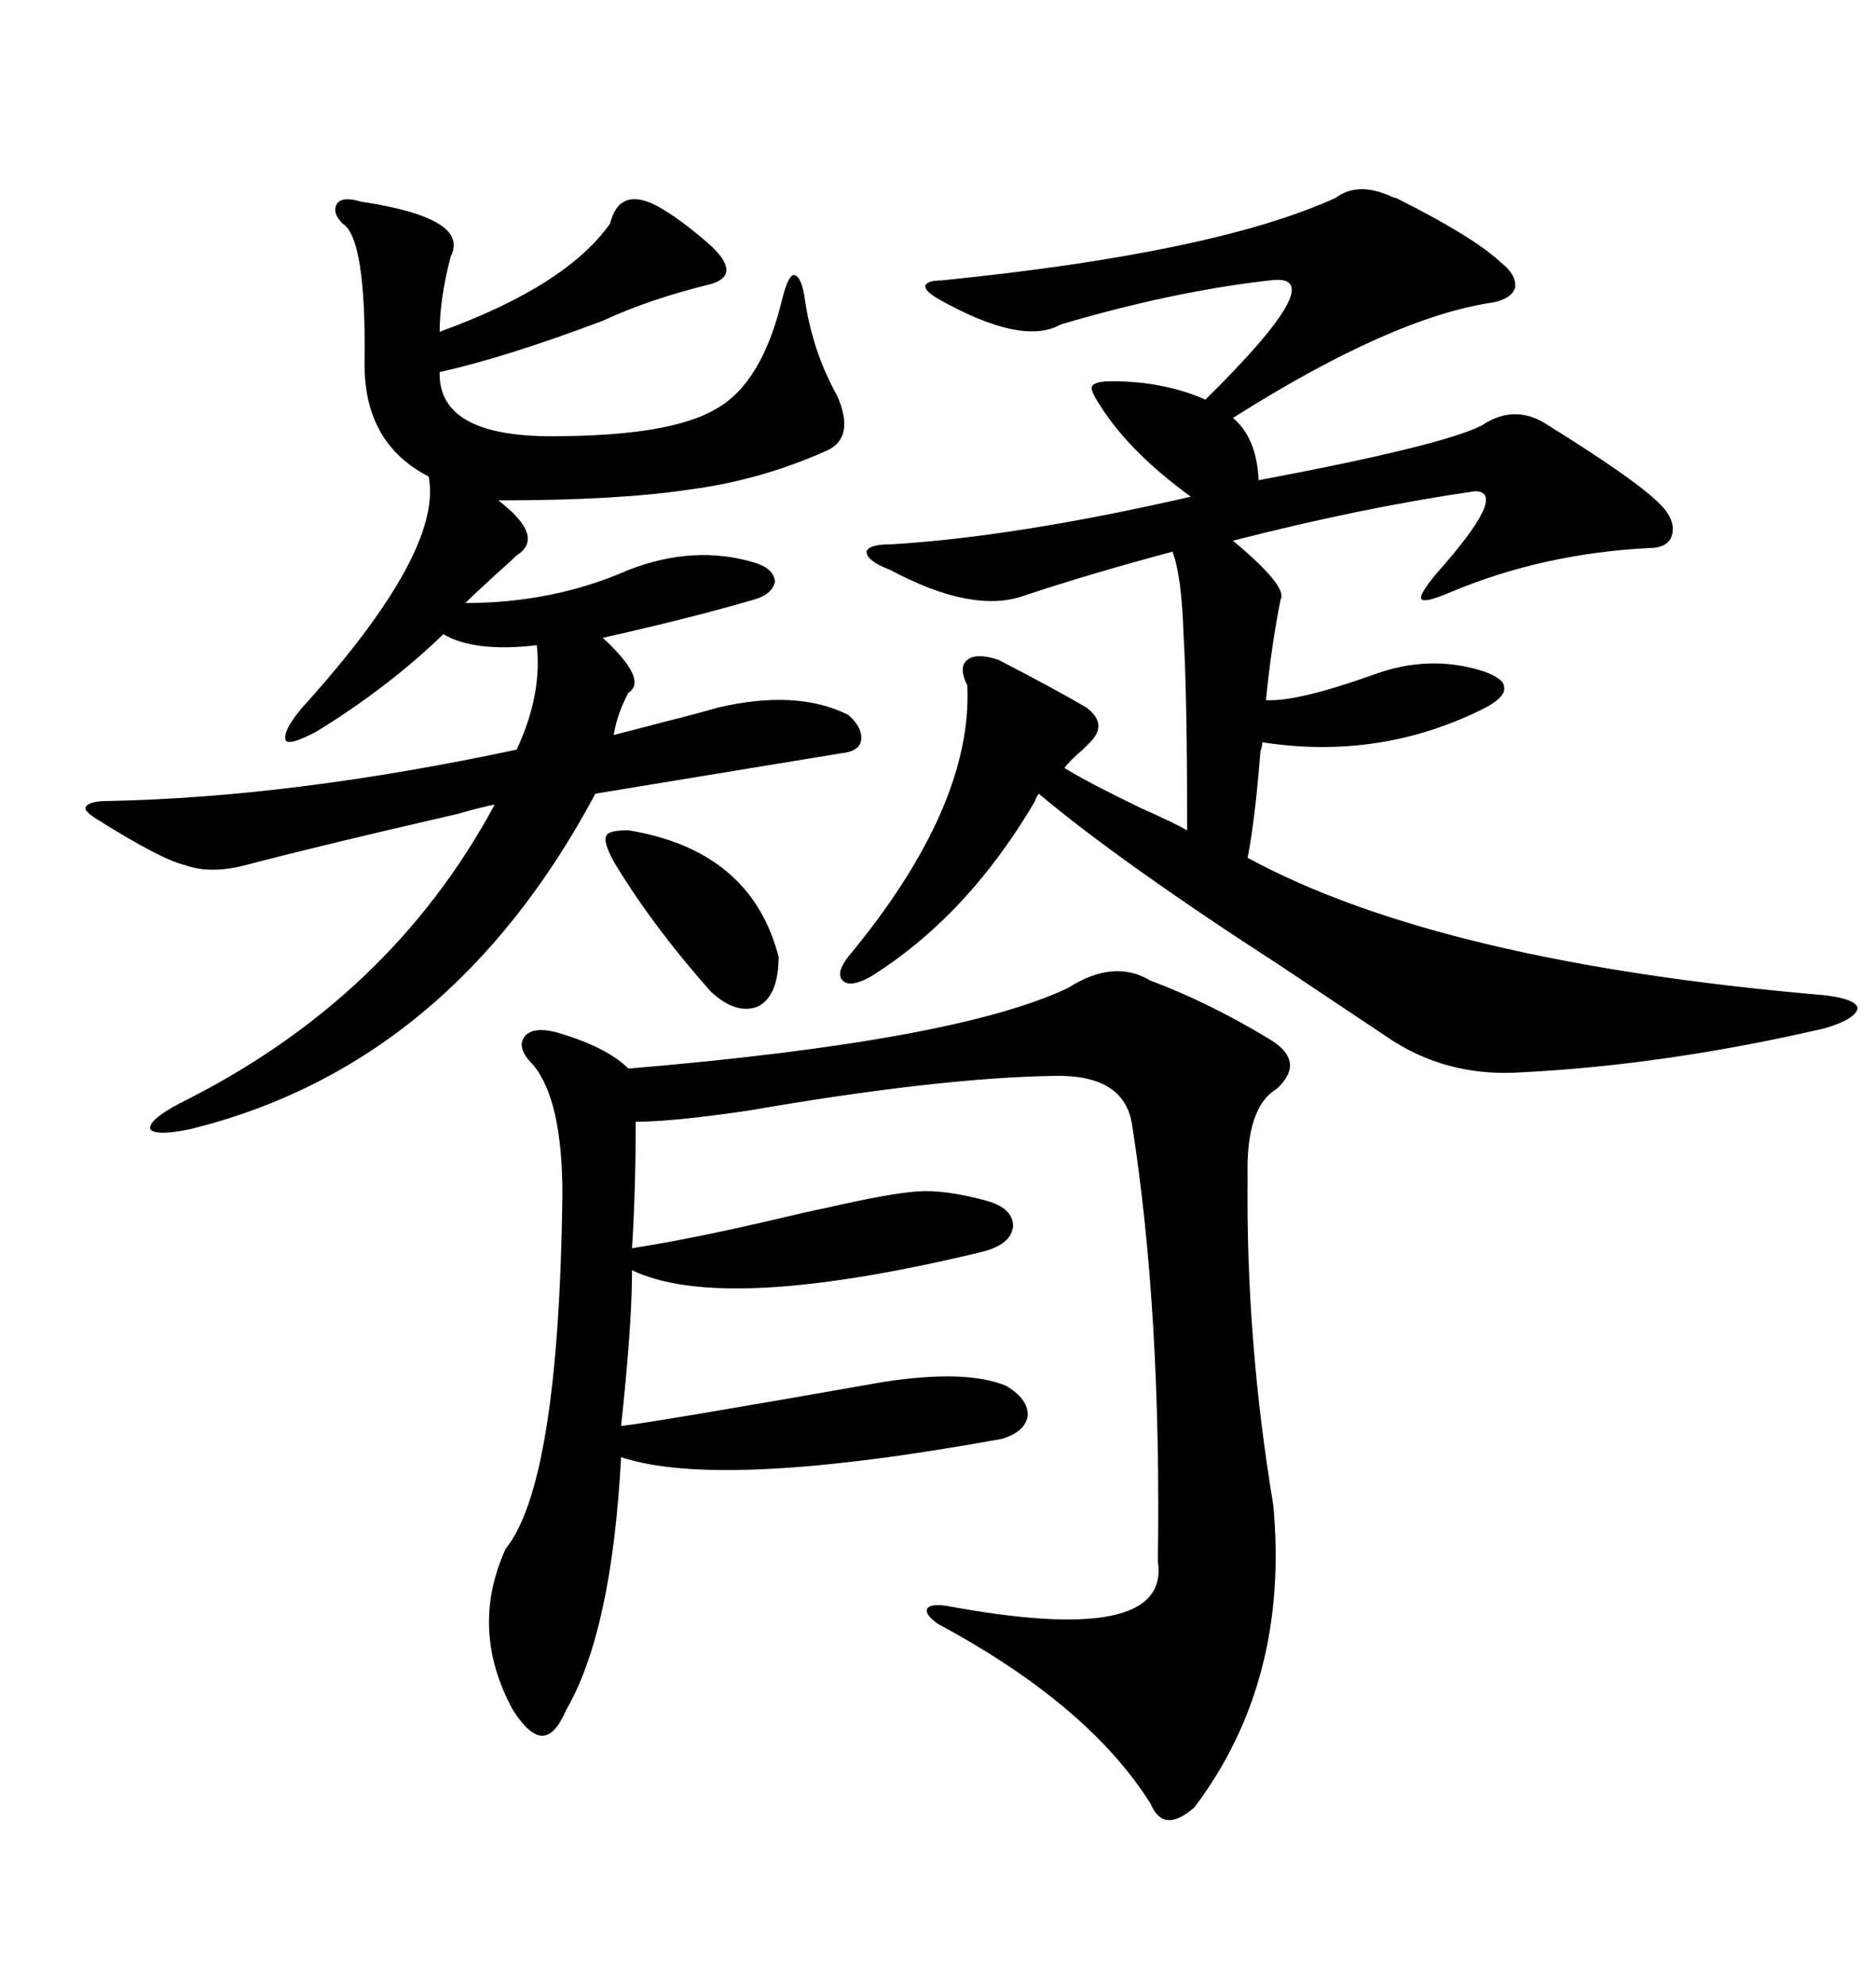 <svg xmlns="http://www.w3.org/2000/svg" xmlns:xlink="http://www.w3.org/1999/xlink" width="300" height="317.285"><path d="M135.64 152.93L135.64 152.93Q155.57 128.91 154.69 109.57L154.69 109.57Q153.22 106.64 154.69 105.47L154.69 105.47Q156.15 104.30 159.67 105.47L159.67 105.47Q168.75 110.16 173.73 113.09L173.73 113.09Q177.25 115.72 174.32 118.65L174.32 118.65Q174.02 118.95 173.14 119.82L173.14 119.82Q171.09 121.58 170.21 122.75L170.21 122.75Q174.02 125.10 182.52 129.20L182.52 129.20Q187.79 131.54 189.84 132.71L189.84 132.71Q189.84 110.74 189.26 101.37L189.26 101.37Q188.96 91.99 187.50 88.18L187.50 88.18Q174.32 91.70 163.77 95.21L163.77 95.21Q155.57 98.14 142.38 91.11L142.38 91.11Q138.57 89.65 138.57 88.18L138.57 88.18Q138.87 87.01 142.38 87.01L142.38 87.01Q162.30 85.84 190.43 79.39L190.43 79.39Q180.76 72.36 176.07 65.04L176.07 65.04Q174.32 62.40 174.61 61.82L174.61 61.82Q174.90 60.94 177.83 60.94L177.83 60.94Q186.04 60.94 192.77 63.87L192.77 63.87Q213.57 43.36 203.03 44.82L203.03 44.82Q187.50 46.58 169.63 51.86L169.63 51.86Q163.48 55.37 150 47.75L150 47.75Q147.95 46.58 147.95 45.70L147.95 45.70Q148.24 44.82 150.59 44.82L150.59 44.82Q194.24 40.43 213.57 31.64L213.57 31.64Q217.09 29.00 222.36 31.35L222.36 31.35Q222.95 31.64 223.24 31.64L223.24 31.64Q235.55 37.79 239.94 41.89L239.94 41.89Q242.58 43.95 242.29 46.00L242.29 46.00Q241.70 47.75 238.77 48.34L238.77 48.34Q222.66 50.68 197.17 66.80L197.17 66.80Q200.98 70.02 201.27 76.76L201.27 76.76Q230.86 71.19 237.01 67.97L237.01 67.97Q242.29 64.45 247.56 67.97L247.56 67.97Q260.74 76.17 264.84 79.98L264.84 79.98Q267.77 82.62 267.48 84.96L267.48 84.96Q267.19 87.60 263.67 87.60L263.67 87.60Q246.68 88.48 232.03 94.63L232.03 94.63Q227.93 96.39 227.34 95.80L227.34 95.80Q226.76 95.21 229.69 91.70L229.69 91.70Q241.41 78.52 235.84 78.52L235.84 78.52Q217.68 81.15 197.17 86.43L197.17 86.43Q205.96 93.75 204.79 95.80L204.79 95.80Q203.32 103.13 202.44 111.91L202.44 111.91Q207.42 112.21 219.73 107.81L219.73 107.81Q228.52 104.59 237.01 107.23L237.01 107.23Q240.53 108.40 240.53 109.86L240.53 109.86Q240.82 111.33 237.60 113.09L237.60 113.09Q220.90 121.58 201.86 118.65L201.86 118.65Q201.86 119.24 201.56 120.12L201.56 120.12Q200.68 131.25 199.51 137.11L199.51 137.11Q230.27 153.81 291.80 159.08L291.80 159.08Q296.78 159.67 297.07 161.13L297.07 161.13Q296.78 162.89 291.80 164.36L291.80 164.36Q266.60 170.21 243.46 171.39L243.46 171.39Q231.15 172.27 221.48 165.53L221.48 165.53Q215.33 161.43 204.79 154.39L204.79 154.39Q179.00 137.70 166.11 126.86L166.11 126.86Q165.53 127.73 165.53 128.03L165.53 128.03Q154.69 146.48 139.16 156.15L139.16 156.15Q135.94 157.91 134.77 156.74L134.77 156.74Q133.59 155.57 135.64 152.93ZM183.98 156.74L183.98 156.74Q193.36 160.25 203.03 166.11L203.03 166.11Q208.89 169.63 204.20 174.02L204.20 174.02Q199.22 176.95 199.51 188.09L199.51 188.09Q199.22 214.16 203.61 240.53L203.61 240.53Q206.25 268.65 191.02 288.87L191.02 288.87Q186.04 293.26 183.98 288.28L183.98 288.28Q174.02 272.46 150 259.57L150 259.57Q147.95 258.11 148.24 257.23L148.24 257.23Q148.54 256.35 151.17 256.64L151.17 256.64Q187.21 263.38 185.16 249.61L185.16 249.61Q185.74 209.77 181.05 179.88L181.05 179.88Q179.88 171.68 168.46 171.97L168.46 171.97Q150 172.27 119.53 177.54L119.53 177.54Q107.52 179.30 101.66 179.30L101.66 179.30Q101.66 190.14 101.07 199.51L101.07 199.51Q110.45 198.05 123.05 195.12L123.05 195.12Q129.20 193.65 132.13 193.07L132.13 193.07Q142.38 190.72 146.78 190.43L146.78 190.43Q151.17 190.14 157.62 191.89L157.62 191.89Q162.01 193.07 162.01 196.00L162.01 196.00Q161.72 198.93 157.03 200.10L157.03 200.10Q115.72 210.06 101.07 203.03L101.07 203.03Q101.07 211.82 99.32 227.93L99.32 227.93Q104.59 227.34 141.21 220.90L141.21 220.90Q154.39 218.85 160.84 221.48L160.84 221.48Q164.36 223.54 164.36 226.17L164.36 226.17Q164.06 228.81 160.25 229.98L160.25 229.98Q115.14 238.18 99.32 232.91L99.32 232.91Q97.85 260.74 90.53 273.34L90.53 273.34Q88.77 277.44 86.72 277.44L86.72 277.44Q84.67 277.44 82.03 273.34L82.03 273.34Q75 260.45 80.86 247.56L80.86 247.56Q89.36 237.01 89.94 191.02L89.94 191.02Q89.94 175.78 85.25 170.21L85.25 170.21Q82.62 167.58 83.79 165.82L83.79 165.82Q84.96 164.06 88.77 164.94L88.77 164.94Q96.97 167.29 100.49 170.80L100.49 170.80Q152.93 166.41 170.80 157.91L170.80 157.91Q178.13 153.22 183.98 156.74ZM57.71 32.23L57.71 32.23Q75.29 34.86 72.07 41.02L72.07 41.02Q70.31 47.75 70.31 53.03L70.31 53.03Q90.53 45.70 97.56 35.74L97.56 35.74Q99.02 29.88 104.88 32.81L104.88 32.81Q108.69 34.86 113.67 39.26L113.67 39.26Q118.65 43.95 113.67 45.41L113.67 45.41Q104.00 47.75 96.39 51.27L96.39 51.27Q80.86 57.13 70.31 59.47L70.31 59.47Q70.02 69.73 88.18 69.73L88.18 69.73Q107.23 69.73 114.55 65.33L114.55 65.33Q121.88 61.23 125.10 47.75L125.10 47.75Q125.98 44.24 126.86 43.95L126.86 43.95Q128.03 43.95 128.61 47.17L128.61 47.17Q129.79 55.96 133.89 63.28L133.89 63.28Q136.82 70.02 132.13 72.07L132.13 72.07Q121.58 76.76 110.45 78.22L110.45 78.22Q99.02 79.98 79.69 79.98L79.69 79.98Q87.30 85.84 82.62 88.77L82.62 88.77Q81.74 89.65 79.10 91.99L79.10 91.99Q75.59 95.21 74.41 96.39L74.41 96.39Q88.48 96.39 100.49 91.11L100.49 91.11Q111.04 87.01 120.70 89.94L120.70 89.94Q123.63 90.82 123.93 92.87L123.93 92.87Q123.63 94.92 120.70 95.80L120.70 95.80Q110.74 98.73 96.39 101.95L96.39 101.95Q103.71 108.69 100.49 110.74L100.49 110.74Q98.73 113.96 98.14 117.48L98.14 117.48Q100.49 116.89 106.05 115.43L106.05 115.43Q111.91 113.96 114.84 113.09L114.84 113.09Q127.44 110.16 135.64 114.26L135.64 114.26Q137.99 116.31 137.70 118.36L137.70 118.36Q137.40 120.12 134.47 120.41L134.47 120.41L95.21 126.86Q72.07 170.21 30.47 180.47L30.47 180.47Q24.90 181.64 24.02 180.47L24.02 180.47Q23.73 179.00 28.71 176.37L28.71 176.37Q62.40 159.67 79.10 128.61L79.10 128.61Q77.34 128.91 73.24 130.08L73.24 130.08Q51.56 135.06 39.26 138.28L39.26 138.28Q33.69 139.75 29.59 138.28L29.59 138.28Q25.78 137.40 15.53 130.96L15.53 130.96Q13.18 129.49 13.77 128.91L13.77 128.91Q14.36 128.03 17.29 128.03L17.29 128.03Q46.88 127.44 82.62 119.82L82.62 119.82Q86.72 111.04 85.84 103.13L85.84 103.13Q75.88 104.30 70.90 101.37L70.90 101.37Q62.11 109.86 50.68 116.89L50.68 116.89Q46.29 119.24 45.70 118.36L45.70 118.36Q45.12 116.89 48.34 113.09L48.34 113.09Q70.90 88.18 68.55 76.17L68.55 76.17Q58.30 70.90 58.30 58.30L58.30 58.30Q58.59 38.09 54.79 35.74L54.79 35.74Q53.03 33.98 53.91 32.52L53.91 32.52Q54.79 31.35 57.71 32.23ZM100.49 132.71L100.49 132.71Q120.12 135.94 124.51 152.93L124.51 152.93Q124.51 159.08 121.29 160.84L121.29 160.84Q117.77 162.30 113.67 158.50L113.67 158.50Q104.30 147.95 98.14 137.70L98.14 137.70Q96.39 134.47 96.97 133.59L96.97 133.59Q97.27 132.71 100.49 132.71Z"/></svg>
